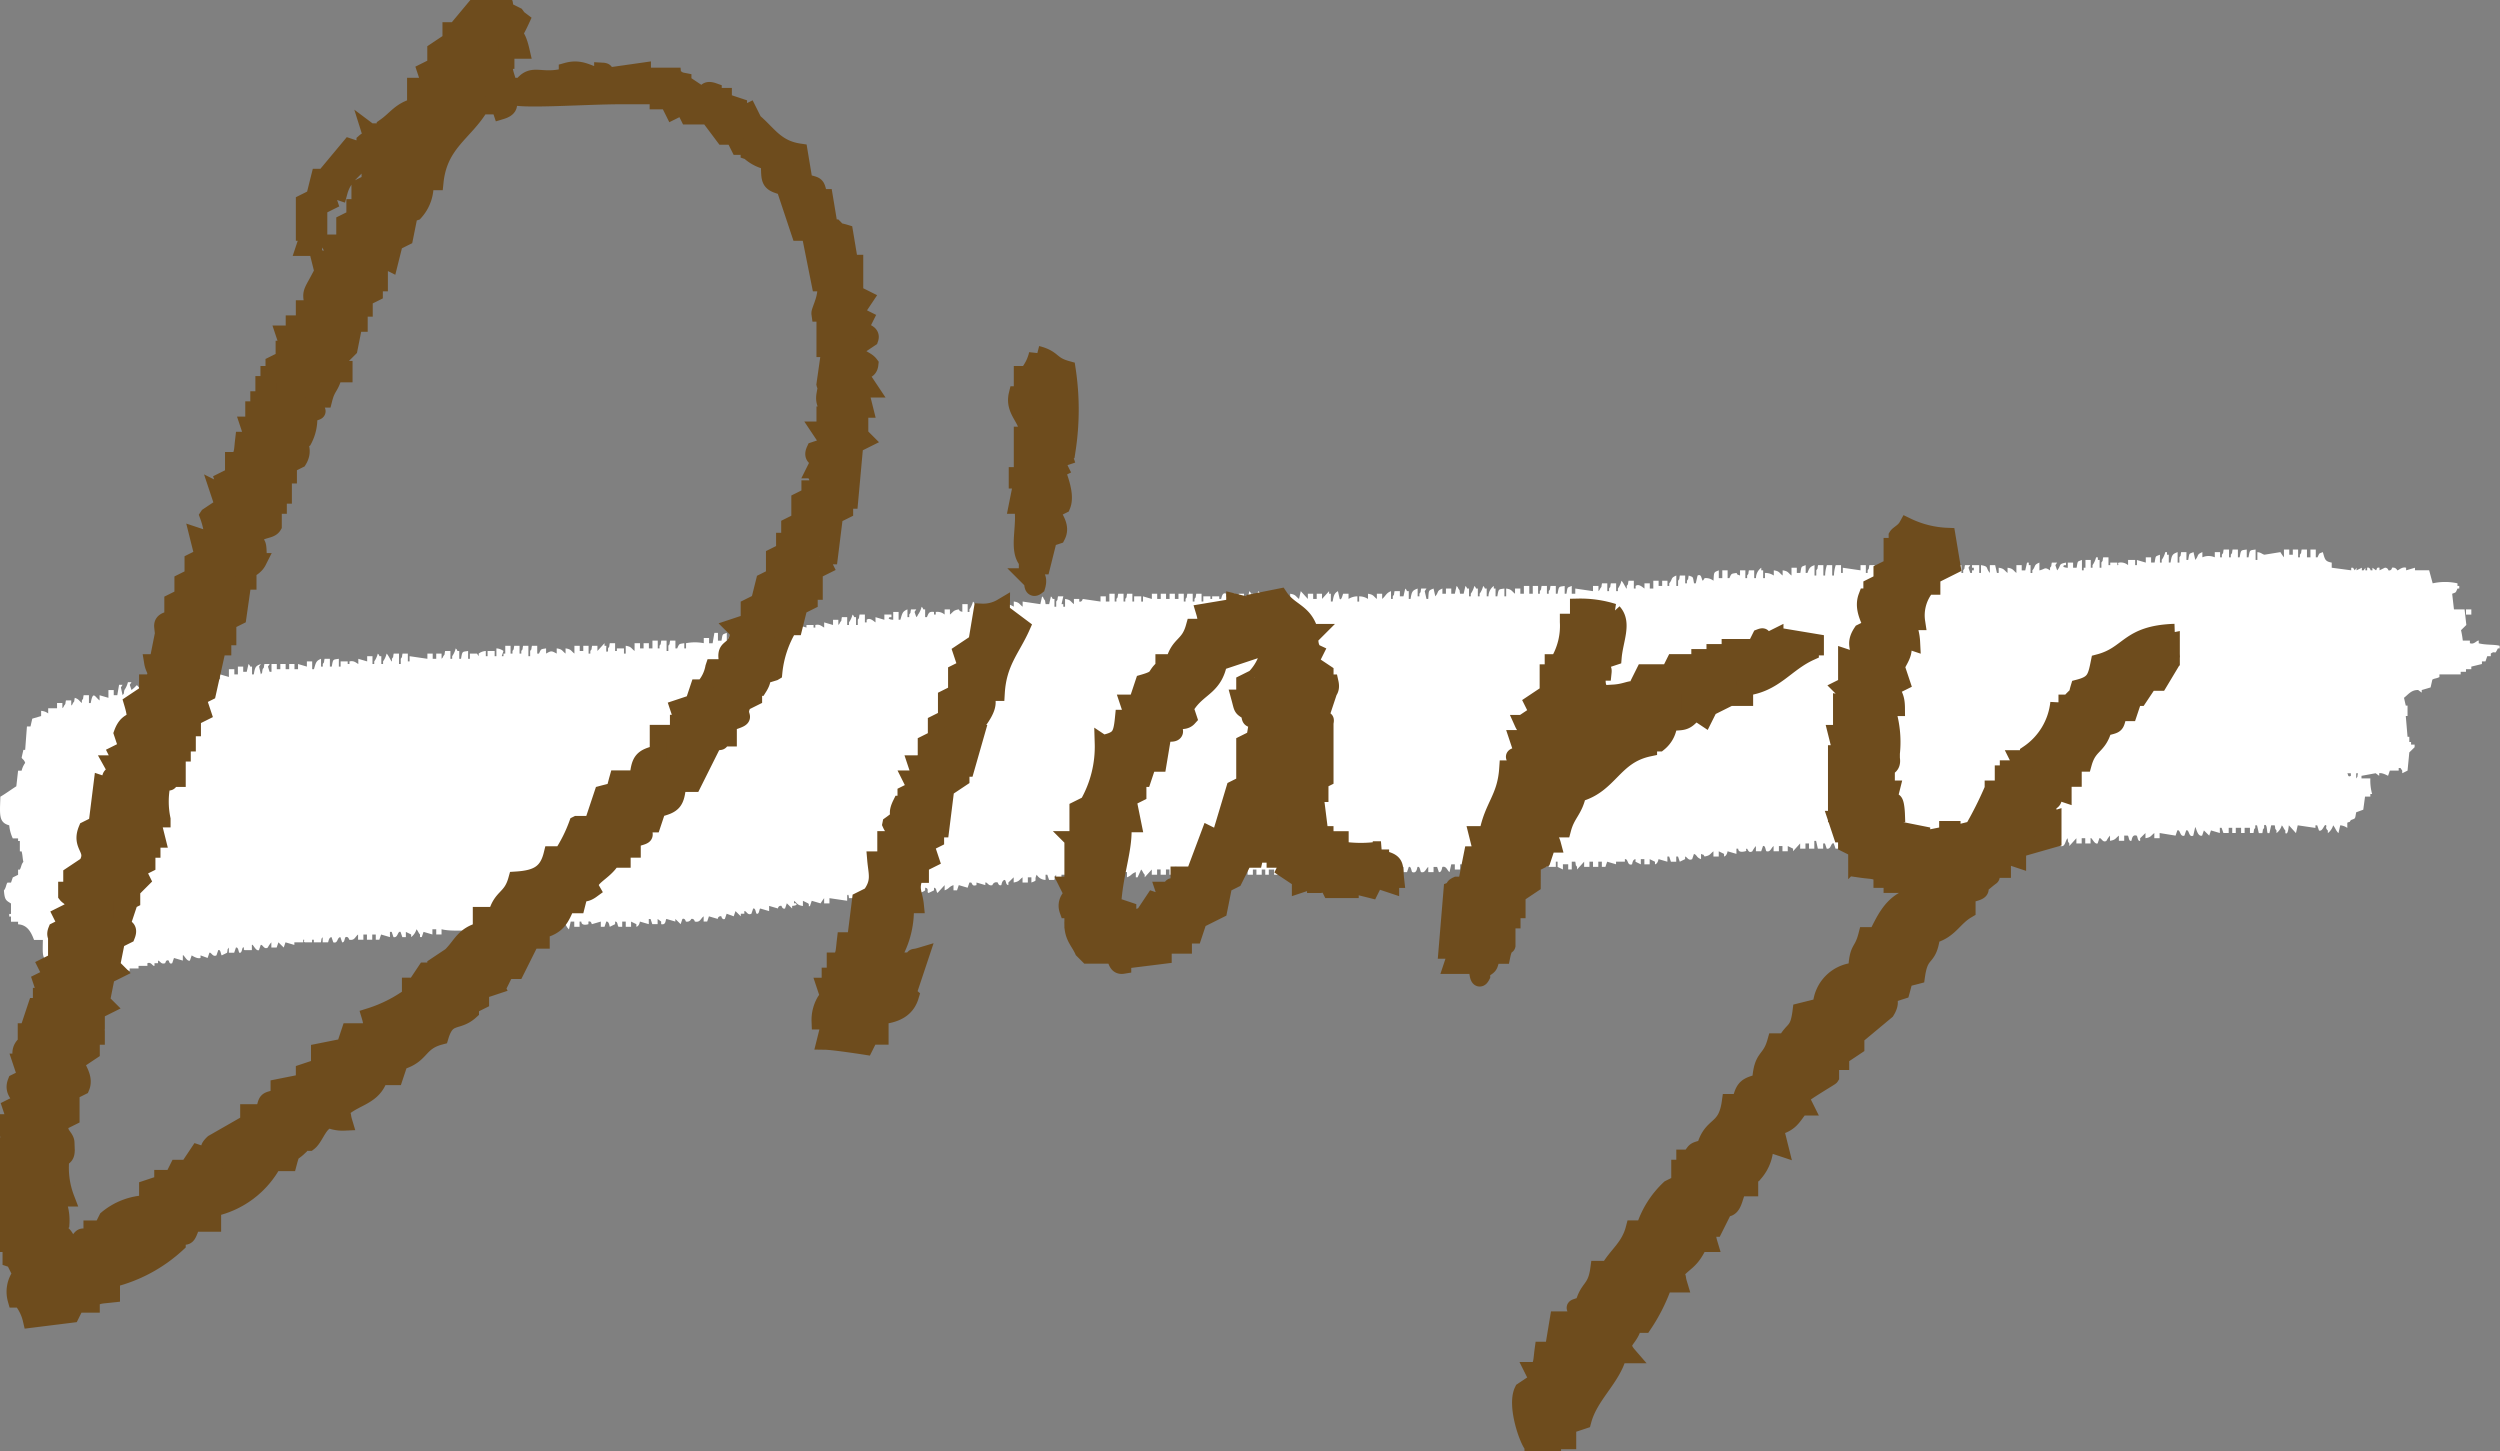 <svg height="88.817" viewBox="0 0 153.014 88.817" width="153.014" xmlns="http://www.w3.org/2000/svg" xmlns:xlink="http://www.w3.org/1999/xlink"><rect x="0" y="0" width="153.014" height="88.817" fill="#808080" stroke="none"/><clipPath id="a"><path d="m0 0h153.014v27.231h-153.014z"/></clipPath><clipPath id="b"><path d="m0 0h133.418v88.817h-133.418z"/></clipPath><g clip-path="url(#a)" transform="translate(0 33.634)"><path d="m151.713 5.732v-.159c-.127-.019-.279.265-.542.159v-.159h-.434a6 6 0 0 0 -.108-.636l.325-.319q-.054-.478-.108-.955h-.65q-.054-.478-.109-.956c.257-.1.2-.045.325-.319h.109v-.159h-.109v-.16a3.519 3.519 0 0 0 -1.518 0c-.073-.265-.144-.531-.217-.8h-.867v-.155l-.542.159v-.159c-.26-.078-.465.174-.542.159a.279.279 0 0 0 -.326-.159.166.166 0 0 1 -.217.159.2.2 0 0 0 -.217-.159l-.325.159v-.159c-.211-.045-.147.114-.217.159l-.217-.159v.159h-.107c-.013 0-.043-.214-.217-.159v.159h-.108v-.159l-.108.159h-.108v-.159l-.325.159v-.159l-.109.159-.108-.159h-.109v.159l-1.193-.159v-.314c-.415-.072-.415-.2-.543-.641-.257.1-.2.044-.325.318h-.108v-.477h-.326v.477h-.213v-.477h-.325c-.065.318.015.137-.108.318v.159h-.109v-.477h-.325v.318h-.217v-.318h-.325v.477a2.379 2.379 0 0 1 -.217-.318l-.976.158c-.155-.034-.186-.131-.434-.158v.477h-.109v-.636c-.367.058-.35 0-.433.477h-.108v-.477c-.367.058-.35 0-.434.477h-.108v-.477h-.325c-.065.318.015.137-.109.318v.159h-.108v-.477h-.33c-.065.318.015.137-.109.318v.159h-.109v-.318h-.325v.318a.94.94 0 0 0 -.759 0v-.318c-.372.154-.2.2-.434.477-.036-.159-.072-.319-.108-.477-.295.121-.246.038-.325.477h-.109v-.477h-.322c-.065.318.015.137-.109.318v.323h-.108v-.641c-.313.115-.359.17-.433.636h-.108v-.477h-.108v-.159h-.108a1.379 1.379 0 0 1 -.217.477v.164h-.109v-.482c-.295.122-.247.039-.325.478h-.216v-.319h-.325v.323l-.542-.159v.314h-.109v-.319h-.433v.319a.687.687 0 0 0 -.55-.155c-.152.023.045.151-.108.159v-.159h-.433v.155h-.108v-.478h-.325c-.065.319.015.138-.109.319v.319h-.108v-.479h-.109v-.159h-.109a1.361 1.361 0 0 1 -.216.478v.159h-.108v-.478h-.325v.478h-.108v.159h-.108v-.637c-.295.122-.247.038-.325.478h-.216v-.314h-.325v.319s-.422-.023-.217-.159h.108v-.16c-.5.094-.269.152-.542.478l-.109-.323.107-.155h-.325c-.065.318.015.138-.108.319v.159c-.341-.238-.291-.079-.651 0v-.478c-.372.154-.2.2-.433.478v.159h-.109v-.482h-.108v-.155h-.108c-.036.159-.073.319-.108.478h-.217v-.323h-.325v.478c-.224-.174-.191-.266-.542-.319v.319c-.224-.174-.191-.266-.542-.319v.319h-.108q-.055-.239-.108-.478h-.325v.478c-.273-.32-.044-.392-.542-.478v.478h-.108v-.478h-.44v.159h.108v.159h-.108v.159h-.108c-.036-.107-.073-.212-.108-.319l.108-.159h-.325c-.065.318.015.137-.109.319v.159h-.108v-.477h-.325c-.065.318.015.137-.108.319v.159h-.108v-.478h-.325v.319s-.422-.023-.217-.159h.108v-.16h-.433v.319s-.422-.023-.217-.159h.109v-.16h-.434v.478h-.108c-.036-.107-.072-.212-.108-.319l.108-.159c-.5.094-.269.152-.542.478-.037-.107-.073-.212-.108-.319l.108-.159c-.367.059-.35 0-.434.478h-.108v-.478h-.325c-.065.318.015.137-.108.319v.159h-.109v-.478h-.325c-.065.318.015.137-.108.319v.159h-.108v-.478h-.325c-.065.318.015.137-.108.319v.159h-.108v-.478h-.325c-.065.318.015.137-.108.319v.159h-.108v-.478h-.325c-.065.318.015.137-.108.319v.159h-.11v-.478h-.325v.319l-1.085-.159v.319h-.108v-.479h-.325a2.151 2.151 0 0 0 -.108.637h-.108v-.637h-.325a2.175 2.175 0 0 0 -.108.637h-.108v-.637h-.325c-.065.318.015.137-.108.319v.319h-.108v-.638c-.28.106-.312.164-.434.478h-.108v-.478c-.295.122-.246.038-.325.478h-.217v-.319h-.325v.478c-.224-.174-.191-.266-.542-.319v.319c-.224-.174-.191-.266-.542-.319v.319a.941.941 0 0 0 -.542-.159v.319h-.109v-.478h-.115v-.16a.793.793 0 0 0 -.325.637h-.108v-.477h-.325c-.065.318.015.137-.108.319v.159h-.108v-.478h-.326v.319c-.216-.1-.093.022-.217-.159-.324.054-.3.014-.434.319h-.109v-.479h-.325v.478h-.215v-.478c-.32.131-.289.092-.325.637a.745.745 0 0 0 -.542-.159l-.108.159c-.1-.068-.062-.452-.325-.319-.036.159-.073.319-.108.477h-.108c-.083-.433-.026-.362-.325-.477-.065.318.015.137-.109.319v.158h-.108v-.477h-.326c-.065.318.015.137-.108.319v.318h-.108v-.637c-.372.154-.2.2-.433.477v.159h-.108v-.317h-.325v.318h-.217v-.318h-.325v.477h-.216v-.319h-.325v.319c-.091-.05-.336-.324-.542-.159v.159h-.109v-.477h-.325c-.065.318.015.137-.108.318v.159c-.03.052-.192-.353-.325-.477a1.365 1.365 0 0 1 -.217.477v.159h-.108v-.478h-.325c-.065.319.015.138-.108.319v.159h-.108v-.478h-.325c-.065.319.015.138-.109.319-.092.18.015.025-.108.159v-.318h-.334v.319l-1.084-.159v.319h-.216v-.479c-.3.122-.247.039-.325.478h-.108v-.478c-.367.059-.35 0-.434.478h-.108v-.478h-.325c-.065.319.015.138-.109.319v.159h-.111v-.478h-.325c-.065.319.015.138-.108.319v.159h-.108v-.478h-.325v.478h-.214v-.478h-.33v.478h-.217v-.319h-.325v.319c-.224-.174-.191-.266-.542-.319v.478h-.108v-.478c-.367.059-.35 0-.434.478h-.108v-.478h-.108v-.159a.793.793 0 0 0 -.325.637h-.108v-.478h-.109c-.092-.179.015-.025-.108-.159a1.362 1.362 0 0 1 -.217.478v.159h-.108v-.478h-.108c-.093-.179.014-.025-.108-.159a1.375 1.375 0 0 1 -.217.478v.159h-.108v-.478h-.112c-.092-.179.015-.025-.108-.159-.036.159-.073.319-.108.478h-.217c-.065-.318.015-.137-.108-.319-.092-.179.015-.025-.108-.159q-.055.239-.108.478h-.217v-.319h-.326v.319h-.217v-.319c-.372.154-.2.2-.433.478q-.055-.239-.108-.478c-.32.131-.289.092-.325.637h-.108q-.054-.239-.108-.478l.108-.159h-.325c-.065.319.015.138-.108.319v.159h-.108v-.478c-.313.116-.36.171-.434.637h-.109v-.478h-.108c-.092-.179.015-.025-.108-.159q-.054.239-.108.478h-.221v-.319h-.325c-.065.318.015.138-.108.319v.159h-.108v-.478c-.306.12-.312.285-.542.478v-.318h-.325v.319c-.224-.174-.191-.266-.542-.319v.319a.957.957 0 0 0 -.542-.159v.319h-.108v-.32a1.015 1.015 0 0 0 -.542.159v-.318h-.325c-.032.016-.095.435-.216.319q-.055-.239-.108-.478c-.221.126-.26.263-.325.637h-.108v-.478h-.108v-.16l-.433.478v-.318h-.325v.319h-.217v-.319h-.325v.319l-.433-.478q-.055.239-.108.478c-.224-.174-.191-.266-.542-.319v.319a.582.582 0 0 1 -.217-.319l-.325.159v.319h-.108q-.055-.239-.108-.478c-.288-.121-.27.216-.325.478h-.108v-.478h-.334v.159c-.191.111-.092.228-.216 0-.1-.181-.072-.193-.217-.319a1.375 1.375 0 0 1 -.217.478v.159h-.108v-.477h-.108c-.092-.18.015-.025-.108-.159q-.054.239-.108.478h-.216v-.319h-.325v.319h-.217v-.319h-.325v.319l-.217-.159v-.16c-.281-.128-.283.3-.325.319h-.108v-.16h-.434v.159h-.108v-.159h-.433v.319h-.108v-.478h-.325c-.065.318.015.137-.108.319v.159h-.108v-.478h-.331c-.065.318.015.137-.108.319v.159h-.108v-.478h-.325v.319h-.219v-.319h-.325v.319h-.216v-.319h-.325v.319h-.217v-.319h-.327v.319l-.542-.159v.319h-.108v-.32h-.434v.319h-.108v-.478h-.325c-.065.318.015.137-.108.319v.159h-.108v-.478h-.327c-.065.318.015.137-.108.319v.159h-.108v-.478h-.324v.478h-.217v-.319h-.325v.319l-1.084-.159c-.018.005-.041.208-.217.159v-.16h-.327v.319c-.224-.174-.191-.266-.542-.319v.475h-.108v-.156h-.108c.036-.159.073-.319.108-.478h-.325c-.065.318.015.137-.108.319v.315h-.108v-.475h-.108c-.092-.18.015-.025-.108-.159q-.055.239-.108.478h-.215c-.065-.319.015-.138-.108-.319-.092-.18.015-.025-.108-.159-.036.159-.073.319-.108.478l-1.084-.159v.315c-.224-.174-.191-.266-.542-.319v.319a.941.941 0 0 0 -.542-.159v.319h-.108v-.316h-.434v.319h-.116v-.319c-.367.058-.349 0-.433.477h-.108v-.477h-.325c-.065.318.015.137-.108.319v.158h-.108v-.477h-.108c-.092-.18.015-.025-.108-.159a1.394 1.394 0 0 1 -.217.478v.158h-.108v-.477h-.327v.477c-.216-.1-.093.023-.217-.158-.35.061-.317.144-.542.318v-.318h-.325v.317a.677.677 0 0 0 -.542-.159v.159h-.108v-.159c-.313-.04-.323.07-.434.319h-.108v-.477h-.108c-.092-.18.015-.026-.108-.159a1.365 1.365 0 0 1 -.217.477c-.092.18.015.025-.108.159l-.108-.319.108-.158h-.325c-.065.318.015.137-.108.318v.159h-.108v-.477c-.312.125-.32.254-.434.636h-.108v-.478h-.33v.479s-.422-.023-.217-.159h.109v-.161h-.434v.32l-.542-.159v.319c-.092-.051-.336-.324-.542-.159v.159h-.108v-.48h-.326c-.065.319.015.138-.108.319v.319h-.108v-.478h-.108c-.093-.179.015-.025-.108-.159a1.375 1.375 0 0 1 -.217.478v.159h-.108v-.478h-.325c-.065.319.015.138-.109.319-.092.18.015.025-.108.159v-.318h-.325v.319l-.542-.159v.319c-.153-.082-.268-.226-.542-.159v.159h-.108v-.161h-.434v.159l-.542-.159v.319h-.218v-.479h-.217c-.065.318.015.137-.109.319-.065.318.015.137-.108.319q-.054-.239-.108-.478l.108-.159c-.312.126-.32.254-.433.637h-.108v-.478h-.325c-.065.318.015.137-.108.319-.092.179.015.025-.108.159v-.319h-.325v.478h-.216v-.319h-.325v.478c-.224-.174-.191-.266-.542-.319v.319a.941.941 0 0 0 -.542-.159v.318c-.232-.27-.06-.329-.434-.477-.065.318.015.137-.108.319v.158h-.108v-.473c-.295.122-.246.038-.325.477h-.217v-.477h-.217c-.036.212-.073.424-.108.636h-.217v-.322h-.325v.318a2.881 2.881 0 0 0 -1.085 0v.319h-.108v-.319c-.324.055-.3.015-.434.319h-.108v-.478h-.325c-.065.319.015.138-.108.319v.318h-.108v-.637h-.325c-.065.319.015.138-.108.319v.159h-.108v-.478h-.325v.478h-.217v-.319h-.325v.319h-.217v-.319h-.334v.478c-.224-.173-.191-.266-.542-.319v.478h-.108v-.318h-.434v.159h-.108v-.478h-.325c-.065.319.015.138-.108.319v.159c-.17.223-.089-.294-.108-.319h-.107v-.159l-.434.478v-.319h-.325c-.065.319.015.138-.108.319v.159h-.108v-.478h-.325v.319h-.217v-.319h-.325v.478c-.224-.174-.191-.266-.542-.319v.319c-.224-.174-.191-.266-.542-.319v.319c-.321-.173-.328-.183-.65 0v-.318c-.324.055-.3.015-.434.319h-.108v-.479h-.325c-.065.319.015.138-.108.319v.319h-.108v-.638h-.325c-.065.319.015.138-.108.319v.159h-.108v-.478h-.325c-.065.319.015.138-.108.319v.159h-.117v-.478h-.325v.478h-.108v.159h-.108c.036-.107.073-.212.108-.319a.816.816 0 0 0 -.434-.159v.478h-.108v-.318h-.433v.319h-.108v-.319a.786.786 0 0 0 -.434.159v.159l-.108-.159h-.433v.319h-.108v-.478c-.367.059-.35 0-.434.478h-.108v-.478h-.109c-.092-.18.015-.025-.108-.159a1.374 1.374 0 0 1 -.216.478v.159h-.108v-.478h-.325c-.065.318.015.137-.108.319-.092.18.015.025-.108.159v-.319h-.327v.319h-.216v-.319h-.325v.319l-1.089-.159v.319h-.108v-.479h-.325c-.065.318.015.137-.108.319v.319h-.108v-.638h-.325c-.065.318.015.137-.108.319v.159c-.03.052-.192-.354-.325-.478a1.362 1.362 0 0 1 -.217.478v.159h-.108v-.477h-.108c-.092-.18.015-.025-.108-.159a1.361 1.361 0 0 1 -.216.478v.159h-.108v-.478h-.325v.319l-.542-.159v.319c-.155-.084-.266-.222-.542-.159v.159h-.108v-.161h-.434v.319h-.108v-.478c-.367.058-.349 0-.433.478h-.116v-.478h-.325c-.065.318.015.137-.108.319v.159h-.108v-.478c-.312.125-.32.254-.433.636h-.108v-.477h-.325v.319l-.542-.159v.318h-.217v-.318h-.324v.318h-.217v-.318h-.325v.318h-.216v-.318h-.325v.477h-.117l-.1-.318.108-.159h-.325c-.065.318.015.137-.108.318-.065.319.015.138-.108.319l-.108-.477.108-.159c-.313.115-.359.17-.433.636h-.108v-.478h-.108c-.092-.18.015-.025-.108-.159-.036.159-.073.318-.108.477h-.217v-.318h-.325v.477h-.217v-.319h-.333v.476l-.542-.159v.319c-.224-.174-.191-.266-.542-.319v.319h-.108c-.036-.107-.072-.212-.108-.319-.378-.149-.22.318-.325.478h-.108v-.319a1.056 1.056 0 0 0 -.434.159v.159c-.255.012-.1-.31-.217-.478h-.108a1.362 1.362 0 0 1 -.217.478c-.092.18.015.025-.108.159v-.315h-.325v.319h-.217v-.319h-.325v.319c-.216-.1-.093.022-.217-.159-.35.062-.317.144-.542.319v-.32h-.328v.479h-.109v-.319h-.43v.319c-.5-.371-.139-.4-.651 0-.036-.107-.072-.213-.108-.319l.108-.159h-.22a1.374 1.374 0 0 1 -.216.478c-.065.318.015.137-.108.319q-.055-.24-.105-.479l.1-.159h-.212c-.036.212-.073.424-.108.637h-.218v-.318h-.325v.477l-.542-.158v.318c-.292-.224-.4-.626-.542.159h-.109v-.478h-.325c-.065.318.015.137-.108.318v.159c-.194-.152-.169-.229-.434-.319-.065.319.015.138-.108.319-.092.18.015.025-.108.159v-.319h-.326c-.065.319.015.138-.108.319-.093.18.015.025-.108.159v-.318h-.327v.319h-.542v.319a.8.8 0 0 0 -.433-.159v.319l-.542.159c-.036.159-.072.318-.108.477h-.218q-.055.717-.108 1.434h-.109c-.037.159-.073.318-.108.477.04.095.149.109.217.319a1.319 1.319 0 0 0 -.217.478h-.217q-.054.478-.108.955c-.341.213-.631.437-.976.637-.036 1.109-.111 1.577.542 1.752a2.416 2.416 0 0 0 .217.8h.325v.159h.108v.637h.108c.068.254.054.433.108.637-.139.169-.112.283-.217.477h-.107v.319l-.325.159c-.036.107-.072.212-.108.319h-.217c-.085.1-.081.32-.217.478.046.605.133.605.433.8v.637h-.109v.159h.109v.319h.434v.158c.543.033.785.436.976.956h.542c-.029 1.162-.024 1.127.542 1.433v1.433a.246.246 0 0 0 -.108.319h.108v.159h.108v-.159h.217v-.159h.325v-.159h.433c.037-.106.073-.212.108-.319h.542v-.158h.542c.043-.018.023-.215.217-.159v.159l.325-.159v-.159a1.409 1.409 0 0 0 .976 0v-.167h.54v-.159l.433.159v-.159h.547v-.159h.542v-.162c.246-.1.31.2.434.159v-.159h.217v-.16c.151.037.177.247.433.159.029-.01.031-.235.217-.159.032.013.029.255.217.159.036-.107.073-.212.108-.319l.542.159v-.319c.052-.085.242.4.434.319.036-.106.073-.212.108-.319 0 0 .342.237.542.159v-.159l.433.159c.037-.106.073-.212.108-.319.111-.056.2.286.434.159.036-.106.072-.212.108-.318.157-.074.155.293.217.318l.325-.159c.065-.318-.015-.137.108-.318v.318h.325c.036-.106.072-.212.108-.318.161-.045.155.3.217.318.163.039.15-.3.216-.318.151-.041-.041.113.108.159h.434v-.319c.067-.094.23.4.434.319l.108-.319c.12-.051.2.31.434.159a1.446 1.446 0 0 1 .217-.319v.319h.325c.036-.107.072-.213.108-.319l.325.319c.037-.107.073-.213.108-.319l.542.159v-.159h.542v-.159c.152-.026-.042.117.108.159h.434v-.159h.108v.159h.433c.065-.318-.015-.138.108-.319v.319h.325c.037-.02.034-.3.217-.319.036.107.072.212.108.319.3.09.216-.294.433-.319.037.107.073.212.108.319.169.025.142-.291.217-.319.167-.062.214.158.217.159.336.064.35-.174.542-.319v.319h.325v-.319h.217v.319h.325v-.319h.216v.319h.217c.037-.107.073-.212.108-.319l.542.159v-.319h.108c.036.107.072.212.108.319.286.065.246-.391.433-.319.037.107.073.212.108.319h.217v-.319l.325.159v.159a.892.892 0 0 0 .325-.478c.111.123.107.2.217.319v.159h.108c.036-.107.073-.212.108-.319l.542.159v-.319h.235v.319h.325v-.319c.666.16 1.43.01 2.06.159v-.311h.215v.319h.325v-.319h.217c.076.047.048.369.216.319.04-.012.021-.415.325-.319.064.02.056.379.217.319v-.159l.325-.319v.319h.325v-.32h.108c.037.107.073.213.108.319h.325v-.319s.3.4.434.319c.036-.159.072-.319.108-.477h.108c.082.433.026.362.325.477.065-.318-.015-.137.108-.319v-.158c.17-.223.089.294.108.318h.108v.159a.9.9 0 0 0 .325-.477c.11.123.106.195.216.318v.159a.894.894 0 0 0 .325-.477c.11.123.107.195.217.318v.159a.9.9 0 0 0 .325-.477c.141.166.161.325.325.477.037-.159.073-.319.108-.477h.217v.318h.325v-.318h.108c-.005.237.284.21.434.158v-.158c.185-.053.184.148.216.158l.542-.158v.318h.227c.036-.106.072-.212.108-.318.18-.032.194.311.216.318l.325-.159v-.158c.176-.017.13.266.217.318h.217v-.318h.217v.318h.325v-.318l.325.158v.159c.178-.033.215-.318.217-.318l.542.158v-.318h.108c.037.106.073.212.108.318h.325v-.318l.217.159v.158c.319.074.252-.286.325-.318l.542.159v-.159l.325.318c.036-.106.072-.212.108-.318.174-.067.2.156.216.159a.274.274 0 0 0 .325-.159c.179-.044.217.159.217.159.336.07.349-.18.542-.319v.319h.216c.037-.107.073-.213.108-.319l.542.159a.167.167 0 0 1 .217-.159s.047.239.216.159c.037-.107.073-.213.108-.319l.434.159c.036-.107.073-.212.108-.319l.325.319v-.159h.216v-.159c.136-.03.185.286.434.159.036-.107.073-.212.108-.319.163-.042.15.3.217.319.166.047.146-.292.217-.319l.542.159v-.319l.542.159a.168.168 0 0 1 .216-.159c.005 0 .049.221.217.159.037-.107.073-.212.108-.319l.325.319v-.159s.422-.023.217-.159h-.1v-.153c.224.174.191.266.542.319v-.319l.325.159c.1.1-.037.228.108.159.036-.107.073-.212.108-.319l.542.159a3.532 3.532 0 0 1 .217-.319v.319h.325v-.319l1.084.159v-.319c.1-.17.108.159.108.159h.434v-.159c.131-.037.187.287.433.159.037-.106.073-.212.109-.318.156-.074.158.3.217.318.24.081.284-.215.434-.318v.318a.722.722 0 0 0 .433-.159v-.159l.108.158c.352 0 .327-.156.542-.318v.318h.331v-.318s.3.4.434.318c.036-.158.073-.318.108-.477h.108v.319h.433c.065-.319-.015-.138.108-.319v.319a.766.766 0 0 0 .434-.159v-.161c.284.034.059.307.217.319l.325-.159v-.16c.179.022.117.238.216.319l.434-.478v.319c.3-.111.245-.216.542-.319v.319h.216c.037-.107.073-.213.108-.319l.542.159c.036-.107.072-.212.108-.319h.108c.089.094.054.244.325.159v-.159l.542.159v-.159c.135-.029.182.239.434.159a.246.246 0 0 1 .325-.159c.014 0 .042.226.217.159.021-.009.031-.3.217-.319.1.083.037.293.217.319v-.159l.325-.319v.319c.35-.062.317-.144.542-.319v.319h.325v-.319h.217v.319c.446-.163.129-.086.325-.478a.644.644 0 0 0 .542.319v-.319h.106c.036.107.072.212.109.319h.325c.065-.318-.015-.137.108-.319v.319h.325v-.319h.217v.319h.325v-.319h.216v.319c.3-.11.246-.215.542-.319v.319h.217c.036-.107.072-.212.108-.319l.542.159v-.319h.108c.036.107.073.212.109.319h.325v-.319h.108c.036.107.072.212.109.319h.325c.065-.318-.015-.137.108-.319v.319h.434v-.319h.217v.319c.295-.11.245-.215.542-.319v.319h.109l.217-.478c.11.123.106.2.217.319v.159l.433-.478v.319h.325v-.319h.217v.319h.325v-.319h.216v.319h.325v-.478h.108c.036.159.073.319.108.478h.325v-.319h.217v.319h.325v-.478h.114v.319l.542-.159c.036.107.072.213.108.319h.216v-.319h.217v.319h.325v-.319h.217v.319h.325v-.319h.217v.319h.333v-.319h.217v.319h.325v-.319h.216v.319h.325v-.319h.217v.319h.325v-.319h.216v.319h.217v-.319h.325v.319h.217v-.319h.217v.319h.325c.065-.318-.015-.137.108-.319v-.159h.108v.478h.325v-.319h.217v.319h.325v-.319h.217v.319h.325v-.319h.217v.319h.325v-.319h.216v.319h.217v-.319c.3.111.246.216.542.319.065-.318-.015-.137.108-.319v-.159h.108c.21.334-.117.294.325.478v-.319h.325v.319h.217v-.319h.217v.319h.325v-.478h.108q.055.239.108.478h.325v-.319h.217v.319h.333v-.319h.217v.319c.3-.122.247-.038.325-.478l.434.478.108-.478h.216v.319h.217c.036-.106.073-.212.108-.319.162-.058.153.3.217.319.3.1.28-.3.325-.319.162-.053.152.3.216.319.243.07.283-.209.434-.319v.319h.325v-.319h.217l.108.319c.183.033.194-.312.217-.319.245-.066.282.208.434.319.036-.159.073-.319.108-.477h.217v.318h.325v-.318h.217v.318h.325v-.318s.422.022.217.158h-.108v.159c.323-.054.3-.014.433-.318 0 0 .422.022.217.158h-.109v.159h.325v-.318h.215v.318h.325c.065-.318-.015-.137.108-.318.092-.18-.015-.025.108-.159.037.106.073.212.108.318l-.108.159h.325c.065-.318-.015-.137.109-.318v-.159h.108v.477h.325c.065-.318-.015-.137.108-.318v-.159h.108v.477h.325c.065-.318-.015-.137.108-.318v-.159h.108v.477h.335v-.318l.542.158v-.318h.217v.318h.325c.065-.318-.015-.137.108-.318v.318h.433v-.318h.108v.318l.325.159v-.318h.325v.318h.217v-.477h.216c.065.318-.015.137.108.318v.159l.434-.477v.318h.325v-.318h.217v.318h.325v-.318h.217v.318h.217c.036-.106.072-.212.109-.318l.542.159v-.159h.542v-.156c.219-.031.128.419.433.319.025-.009.023-.3.217-.319v.159l.325.159v-.318h.217v.319h.325v-.319l.325.159v.159c.178-.034.215-.319.217-.319l.542.159v-.319h.108l.108.319h.325v-.319h.109c.036.106.073.212.108.319l.326-.159v-.159c.136.027.195.284.433.159.037-.107.073-.212.108-.319.2.065.142.22.434.319v-.319c.216.1.093-.023.217.159.35-.062.317-.144.542-.319v.319h.325v-.319l.325.159v.159c.177-.033.215-.318.216-.319l.542.159v-.319h.108c0 .241.282.2.434.159s-.045-.145.108-.159c.051.054.1.3.325.159a1.449 1.449 0 0 1 .217-.319v.319h.325c.036-.107.072-.212.108-.319.16-.06.155.3.216.319.244.068.282-.208.434-.319v.319h.325v-.319h.217v.319h.325v-.319l.325.159v.159l.434-.478v.319h.325v-.319h.217v.319h.325v-.478h.108c.036.159.073.319.108.478h.325v-.319h.108c.037.107.073.213.108.319.287.065.246-.391.434-.319.036.107.073.213.108.319h.217c.065-.318-.015-.137.108-.319v-.159h.108c.21.334-.117.294.325.478v-.478h.217v.478c.22-.093.095.038.217-.159h.108c-.037-.106-.073-.212-.108-.319h.325v.478c.295-.122.246-.038.325-.478.061.025.323-.1.217.159h-.108c.086.187-.01.017.108.159.123.179 0 .068.217.159.036-.159.073-.319.109-.478 0 0 .422.023.217.159h-.108v.159a.77.77 0 0 0 .433-.159v-.159c.157.045.263.237.542.159v-.159h.108v.159a.568.568 0 0 0 .542-.159q.055.239.108.478h.108q.055-.239.109-.478c.372.154.2.2.434.478q.054-.239.108-.478c.372.154.2.2.433.478q.055-.239.109-.478h.217c.065.319-.015.138.109.319v.159h.108q.054-.239.108-.478h.217c.065.319-.015.138.108.319.23.465.111-.492.325-.319v.159a.873.873 0 0 0 .434.159v-.319h.217v.319h.325v-.319h.217v.319h.217v-.319h.325v.319l.433-.159c.064.022.056.382.217.319 0 0 .232-.565.325-.478v.319c.072.054.144.107.217.159q.054-.239.109-.478h.216v.319h.325v-.319h.217v.319h.325v-.319h.109c.036.107.072.213.108.319h.325v-.319h.108c.036.107.073.213.108.319h.325v-.319h.109c-.008.229.29.222.433.159v-.159h.217v.319h.217c.036-.106.073-.212.108-.319.164-.048.15.3.217.319.3.1.287-.307.325-.319.162-.046.155.3.217.319.3.075.272-.292.434-.478.065.319-.015.138.108.319v.159l.433-.478v.319h.325v-.319h.217v.319h.325v-.319c.067-.093.23.4.433.319.037-.106.073-.212.108-.319.12-.05.2.311.434.159a1.445 1.445 0 0 1 .217-.318v.318c.35-.061.317-.144.542-.318v.318h.326v-.318h.217c.076.047.048.368.217.318.039-.011.021-.415.325-.318.064.019.056.378.217.318v-.159l.325-.318v.318c.35-.061.317-.144.542-.318v.318h.325v-.318l.976.159c.037-.107.073-.213.108-.319.195-.083.141.423.434.319.036-.107.072-.213.108-.319.2-.082.14.465.433.319q.055-.239.108-.478c.045-.212.108.579.434.478.036-.107.073-.213.109-.319l.325.319.108-.319.542.159v-.319h.109c.036.106.072.212.109.319h.325v-.319h.216v.319h.217v-.319h.325v.319h.217v-.319h.325v.319h.217c.065-.319-.015-.138.108-.319v-.152h.109c.036.159.073.319.108.478h.217c.065-.319-.015-.138.109-.319v-.159c.2-.144.155.387.216.478h.108q.055-.239.108-.478h.217c.065.318-.015.137.108.319v.159a.9.9 0 0 0 .325-.478c.11.123.106.2.217.319v.159c.167.122.188-.318.216-.478l.434.478c.036-.159.073-.319.108-.478l1.084.159v-.159h.108c.036.107.073.212.109.319.244.09.312-.429.433-.319.07.062-.09.139.109.319v.159a.892.892 0 0 0 .325-.478c.141.167.161.325.325.478q.054-.239.108-.478a.865.865 0 0 1 .433.159v-.319c.217-.1.094.023.217-.159.3-.122.247-.038.326-.478l.434-.159.108-.8h.325v-.159h.109a3.117 3.117 0 0 1 -.109-.955h-.542v-.159l.867-.159.217.159v-.159c.181-.048.542.159.542.159.037-.107.073-.213.109-.319h.542v-.159h.109l.108.159v.159l.325-.159q.055-.557.108-1.114l.325-.319v-.159h-.217v-.159h-.108v-.319h-.108q-.054-.636-.108-1.274h.108v-.634h-.108q-.054-.239-.109-.478c.259-.2.451-.491.868-.477l.217.159v-.158l.542-.159c.036-.159.073-.319.108-.478.151-.09.243-.057.434-.159v-.161h1.3v-.159h.325v-.16h.326v-.158l.65-.159v-.16h.217c.037-.107.073-.213.108-.319h.217v-.159c.323-.234.2.161.434-.319h.108v-.159c-.347-.095-.861-.034-1.3-.159m-7.807 8.122c-.2.1-.154-.094-.217-.159h.217zm.326.159v-.319h.108c-.065.318.015.137-.108.319m7.048-10.351h-.326v.319h.326z" fill="#fff" fill-rule="evenodd"/></g><g clip-path="url(#b)"><path d="m50.171 34.041h.619l.309-2.476.619-.309v-.619h.309l.309-3.4.619-.309-.309-.309v-1.552h.309l-.309-1.238h.619l-.619-.928c.173-.288.567-.106.619-.619-.254-.339-.794-.34-.928-.928l.928-.619c.152-.442-.548-.442-.619-.619l.309-.619-.619-.309.619-.928-.619-.309v-1.859h-.309l-.309-1.857c-.618-.186-.267.043-.619-.309h-.309l-.309-1.857h-.309c-.236-.842-.073-.7-.928-.928l-.309-1.857c-1.439-.209-1.893-1.106-2.785-1.857l-.309-.619-.619.309v-.617l-.928-.309v-.311h-.619v-.31c-.57-.2-.451.206-.619.309l-.928-.619v.31h-.309v-.619c-.6-.117-.619-.309-.619-.309h-1.86v-.309l-2.166.309c-.432-.068.128-.285-.309-.309v.309c-.721.036-1.166-.588-2.166-.309v.309c-1.63.46-2.094-.322-2.785.619h-1.858v-.31h-.309c.3-.553.446-.48.619-1.238h.619v-.618h.928c-.418-1.809-.775-.169 0-1.857-.348-.264-.048.041-.309-.309l-.62-.31-.309.309-.31-.928h-.928l-1.548 1.857h-.309v.619l-.928.619v.928l-.619.309.309.928h-.928v1.24c-.954.269-1.157.745-1.857 1.238v.309h-.928a2.329 2.329 0 0 0 .928 1.238 2.52 2.52 0 0 1 -.619 1.238h-.309v.619l-.619.309v1.238h-.31v.619l-.619.309v.309h.309l-.309.928h-.928a3.021 3.021 0 0 1 .309 1.238l-.928-.309.309 1.238h-.309c-.509.968-.6.864-.309 1.857h-.619v.928h-.619v.928h-.309v-.309h-.309l.309.928h-.309v.619l-.619.309v.619h-.309v.619h-.311v.928h-.31v.619h-.309v.934h-.311l.309.928h-.619c-.081.7-.037.807-.309 1.238h-.309v.928l-.619.309.309.928-.619-.309.309.928-.928.619a5.067 5.067 0 0 1 .309 1.547l-.928-.309.309 1.238-.619.309v.928l-.619.309v.928l-.619.309v.928c-.111.244-.674.12-.619.619h.309l.309.619h-.616l-.309 1.546h-.31c.092.562.393.486 0 1.238h-.309v.622l-.928.619c.48 1.617-.187.676-.619 1.857l.309.928-.619.309.309.619h-.618c.579 1.038-.393.339 0 1.238h.309v.309l-.928-.309-.309 2.476-.619.309c-.45 1.086.575 1.194 0 2.166l-.928.619v.928h-.311v.309c.125.162.575.266.309.928l-.619.309.309.619-.619.309c-.2.5.3.583.309.619v.309h-.308v.93l-.619.309.309.619-.619.309.309.928h-.308v.619h-.313l-.309.928c.3.317.253-.032.309.619h-.615v.309h.309c-.211.471-.738.511-.619 1.238h.309v.309h-.309l.309.928-.619.309c-.263.676.415.909.309 1.238l-.619.309.309.928h-.617c.086.954.328.6 0 1.547h-.31a.806.806 0 0 0 .309.928l-.309 3.098h.619v.619h-.619l.309 1.238h.31v.928l.928.309v.309l.309.309h-.618a1.743 1.743 0 0 0 -.309 1.547h.309a2.957 2.957 0 0 1 .619 1.238l2.476-.309.309-.619h.928v-.309c.433-.266.533-.231 1.238-.309v-.923a9.124 9.124 0 0 0 4.023-2.166v-.624c.689.42.61.045.928-.619h1.238v-.928a5.509 5.509 0 0 0 3.714-2.785h.928c.206-.774.162-.5.619-.928v-.31h.619c.329-.25.538-.935.928-1.238v-.309a2.214 2.214 0 0 0 1.238.309c-.186-.618.043-.267-.309-.619.79-.935 2.084-.836 2.476-2.166h.928l.309-.928c1.377-.384 1.1-1.186 2.476-1.547.419-1.4 1.016-.778 1.857-1.547v-.309l.619-.309v-.619l.928-.309-.309-.619.619.309.309-.619h.617l.928-1.857h.619v-.619c1-.254 1.188-.707 1.547-1.547h.619c.321-1.273.162-.367.928-.928-.424-.735.7-.953 1.238-1.857h.621v-.619h.619v-.619c1.264-.337.377-.134.928-.928h.309l.309-.928c.985-.245 1.137-.406 1.238-1.547h.928l1.238-2.476c.618-.186.267.043.619-.309h.312v-.928c1.478-.46.352-.242.928-1.238l.619-.309v-.619h.309c.539-.857-.29-.551.928-.928a6.6 6.6 0 0 1 .928-2.785h.309l.309-1.238.619-.309v-.619h.309v-1.243l.619-.309-.309-.619m-.616-4.642v.928l-.619.309v1.238l-.619.309v.928h-.314v.619l-.619.309v1.238l-.619.309-.309 1.238-.619.309v.928l-.928.309.309.309c-.222 1.473-1.068.58-.619 2.166h-.928a2.482 2.482 0 0 1 -.619 1.238h-.309l-.309.928-.928.309.309.928h-.309v.619h-1.235v1.238c-.985.245-1.137.406-1.238 1.547h-1.238c-.236.842-.074.7-.928.928l-.619 1.857h-.928a9.117 9.117 0 0 1 -.928 1.857h-.619c-.273 1.11-.881 1.465-2.166 1.547-.331 1.194-.927.972-1.238 2.166h-.928v.928c-1.1.306-1.185.883-1.857 1.547l-.928.619v.309h-.619l-.619.928h-.315v.619a8.558 8.558 0 0 1 -2.472 1.242c.186.618-.043.267.309.619v.309h-1.546l-.309.928-1.547.309v.935l-.928.309v.619l-1.547.309v.619c-.842.236-.7.074-.928.928h-.932v.616l-2.165 1.24c-.508.481-.075.418 0 .928l-.928-.309-.619.928h-.619l-.309.619h-.62v.309l-.928.309v.928a3.988 3.988 0 0 0 -2.476.928l-.309.619h-.619v.309c-.676.418-.442-.138-.928.619h-.929v-.307h.309c-.192-.393-.511-.446-.619-.619l.309-.309a3.026 3.026 0 0 0 -.309-1.547h.619a5.211 5.211 0 0 1 -.309-2.476s.4.023.309-.619h-.309v-.31h.309c-.014-.4-.563-.542-.309-1.238l.619-.309v-1.548l.619-.309c.271-.661-.4-1.311-.309-1.547l.928-.619v-.928h.309v-.309c-.006-.039-.484-.116-.309-.619h.309v-.619l.619-.309-.309-.309.309-1.547.619-.309-.309-.309.309-1.547.619-.309c.218-.554-.241-.48-.309-.619l.309-.928h-.309v-.309l.619-.309v-.619l.619-.619-.309-.619.619-.309v-.928h.309v-.309h-.31v-.309h.619l-.309-1.238h.618a5.32 5.32 0 0 1 0-2.166c.618-.186.267.043.619-.309h.309v-1.555h.309v-.619h.309v-.928h.314v-.619l.619-.309-.309-.928.619-.309.619-2.785h.309v-.619h.309v-.928l.619-.309.309-2.166h.306v-.622c.093-.153.431-.245.619-.619h-.619v-.619h.619c-.032-.691-.134-.3-.309-.619.23-.807 1.011-.535 1.238-.928v-1.238h.309v-.619h.309v-1.238h.309v-.619l.619-.309c.395-.664-.063-1.108 0-1.238h.309a2.783 2.783 0 0 0 .309-1.547c.914-.348.344.05.309-.928h.619c.214-.843.419-.7.619-1.547h.619v-.309h-.309v-.928h.309l.309-.309.309-1.547h.309v-.928h.309v-.619l.619-.309v-.623h.309v-1.547l.619.309.309-1.238.619-.309.311-1.545h.309a2.444 2.444 0 0 0 .619-1.857h.619c.244-2.388 1.84-3.017 2.785-4.642h.619s.449-1.3.309-.619l.309.928c.806-.242.28-.591.619-.928.41.312 4.608-.009 6.808 0h2.166v.309h.619l.309.619.619-.309.309.619h1.238l.928 1.238h.619l.309.619h.619v.309a2.472 2.472 0 0 0 1.238.619c.03 1.182-.062 1.292.928 1.547l.928 2.785h.619l.619 3.095h.309c.227.735-.335 1.669-.309 1.857h.309v2.166h.309l-.309 2.166c.014.067.393.111.309.619h-.309c-.125.707.367.868.309 1.238h-.309v.922h-.309l.619.928-.928.309c-.244.531.26.509.309.619l-.309.619h.309v.309l-.619.309m-18.869-29.393v.619h.309c-.184-.619.043-.267-.309-.619m0 4.642h.309c-.186-.618.043-.267-.309-.619zm-11.451 10.522c.119-.6.309-.619.309-.619v-1.857l.619-.309-.309-.928.928.309c.3-1.113 1.037-1.3 1.547-2.166h.619c-.186-.618.043-.267-.309-.619-.028-.031.022-.6-.309-.309v.619l-.928-.309-1.547 1.857h-.309l-.309 1.238-.619.309v1.857h.309l-.309.928zm46.111 13.307-.309-.928h.309a16.35 16.35 0 0 0 0-4.951c-1.06-.289-.8-.659-1.857-.928a2.89 2.89 0 0 1 -.619 1.238h-.309v1.238h-.31c-.262 1.081.771 1.528.619 2.476h-.309v2.474h-.31v.31h.309l-.309 1.547h.309c.273 1.155-.343 2.685.309 3.4v.309h.928l.309-1.238h-.309v-.309l.928-.309c.342-.66-.307-1.231-.309-1.547l.619-.309c.3-.735-.3-1.941-.309-2.166l.619-.309m67.773 10.212c-2.9.094-2.765 1.363-4.642 1.857-.193.965-.285 1.3-1.238 1.547-.186.618.043.267-.309.619v.309h-.928a4.268 4.268 0 0 1 -1.857 3.095v.309h-.619l.309.619h-.923v.309h-.309v.928h-.619a22.487 22.487 0 0 1 -1.238 2.476l-1.238.309v-.309h-.309v.309l-1.547.309v-.309l-1.547-.309-.309-.928h.309s-.044-1.2-.309-.619v.309h-.309l.309-1.238h-.309v-1.234c.023-.094.4-.09.309-.619h-.309v-.309h.309a6.5 6.5 0 0 0 -.309-2.785h.619c-.006-.745-.214-.77-.309-1.238l.619-.309-.309-.928c0-.3.66-.9.309-1.547h-.309v-.309l.928.309a3.292 3.292 0 0 0 -.309-1.238h.619a2.716 2.716 0 0 1 .619-2.166h.309v-.619l1.238-.619-.309-1.857a6.211 6.211 0 0 1 -2.476-.619c-.188.342-.533.478-.619.619v.619h-.309v1.236l-.619.309v.619l-.619.309v.619h-.309c-.286.757.219 1.476.309 1.857l-.619.309c-.478.72-.152 1.02 0 1.857l-.928-.309v1.238h.309v.309l-.619.309.309.309c-.012.667-.309.619-.309.619v1.857h-.309l.309 1.238h-.309v3.714h.309v.309h-.309l.309.928h.309v.619l.619.309v.619l.309-.309h.309l-.309.928c.7.1.806.032 1.238.309v.309h.619v.309h1.547v.619c-1.454.3-1.908 1.342-2.476 2.476h-.619c-.289 1.119-.552.661-.619 2.166a2.236 2.236 0 0 0 -2.166 2.166l-1.238.309c-.164 1.3-.438 1.006-.928 1.857h-.619c-.349 1.257-.845.8-.928 2.476-.894.224-1.026.333-1.238 1.238h-.619c-.251 1.8-1.136 1.256-1.547 2.785-.772.2-.513.152-.928.619h-.309v.619h-.309v.928l-.619.309a5.7 5.7 0 0 0 -1.547 2.476h-.623c-.3 1.15-1.037 1.583-1.547 2.476h-.619c-.175 1.283-.645 1.078-.928 2.166-.914.348-.344-.05-.309.928h-1.244l-.309 1.857h-.619c-.094.7-.041.8-.309 1.238h-.309l.309.619-.928.619c-.459.925.317 3.117.619 3.4v.309l1.238-.309v-.299h.928v-.93l.928-.309c.414-1.559 1.8-2.584 2.166-4.023h.619c-.729-.842.115-.87.309-1.857h.619a10.793 10.793 0 0 0 1.238-2.476h.928c-.186-.618.043-.267-.309-.619.654-.794 1.017-.7 1.547-1.857h.619c-.186-.618.043-.267-.309-.619 0 0 .044-1.2.309-.619v.309h.309l.619-1.238h-.309v-.309c.435.054-.121.235.309.309.66.115.573-1.021.928-1.238h.619v-.924h.309a2.6 2.6 0 0 0 .619-1.857l.928.309-.309-1.238c.952-.235 1.047-.6 1.547-1.238h.309l-.309-.619c.219-.257 1.83-1.193 1.857-1.238v-.928h.619v-.309l.928-.619v-.619l1.857-1.547c.6-.972-.547-.771.928-1.238.236-.842.074-.7.928-.928.228-1.611.731-.876.928-2.476 1.113-.3 1.3-1.037 2.166-1.547v-.928c1.376-.33.455-.258.928-1.238h.309v.309c.409-.339.138.012.309-.619h.619v-.932l.928.309v-.619l2.166-.619v-1.237c-.618.186-.267-.043-.619.309h-.309v-.928l.619.309v-.619c.09-.191.442-.021.309-.619l-.309-.309.928.309v-.928h.619v-.928h.619c.331-1.194.926-.972 1.238-2.166.842-.236.7-.074.928-.928h.619l.309-.928h.309l.619-.928h.619l.928-1.547h.309l-.309-1.547m-69.933-3.716v.309h-.309l.309.309c.035.055-.032.583.309.309.181-.6-.12-.717-.309-.928m21.662 17.641v.309h-.309v-.928a7.852 7.852 0 0 1 -2.476 0v-.619h-.928v-.309h-.309l-.309-2.477h.309v-.309h-.309v-.309l.619-.309v-3.096h-.309v-.309h.309c.075-.432-.055.046-.309-.309l.309-.928h-.309c-.121-.593.81-.38.619-1.238h-.309v-.619l-.928-.619.309-.619s-.351-.164-.309-.928l.309-.309h-.309c-.342-1.273-1.243-1.246-1.857-2.166l-1.547.309v.309l-1.238-.309v.309l-1.857.309c.186.618-.043.267.309.619v.309h-.928c-.331 1.194-.927.972-1.238 2.166h-.619v.309c-.646.553-.193.625-1.238.928l-.309.928.309.309h-.928l.309.928h-.619c-.111 1.127-.242 1.319-1.238 1.547a7.048 7.048 0 0 1 -.928 3.714l-.619.309v1.857h-.309l.309.309v.309h-.309v2.166h-.309l.309.619a.8.8 0 0 0 -.309.928h.309v.619h.309l-.309.309c.015.725.379 1.019.619 1.547l.309.309h1.545c.23.093.128.7.619.619v-.303l2.476-.309v-.621h1.238v-.619h.619l.309-.928 1.238-.619.309-1.547.619-.309.619-1.238h.619c.2-.9.554-.776.619-.928l-.309-.928h.305v-.309h.309v.619h.309l-.304 1.236h.309v.309h.928l-.309.619.928.619v.309l.928-.309v.309h.309c.374-.079-.093-.481.309-.309l.309.619h1.238v-.309l1.238.309.309-.619.928.309v-.309h.309c-.089-.788.04-1.039-.619-1.238m-8.043-11.14-.619.309v.928h-.309c.2.732.086.58.619.928.031.122-.057.549.309.309v-.619h.309l-.309 1.857-.619.309v2.476l-.619.309-.928 3.095-.619-.308-.928 2.476h-.928v.619c-.618.186-.267-.043-.619.309h-.309l.309.928-.928-.309-.619.928-.928.309v-.622l-.928-.309c.106-2 .763-3.521.619-4.951h.619l-.311-1.54.619-.309v-.928h.309l.309-.928h.619l.309-1.857c.153-.037.946.188.619-.309 0 0-.659-.046-.309-.309.409-.308.914.05 1.238-.309l-.309-.928h.309c.7-.953 1.573-1.007 1.857-2.476l2.785-.928v-.319h.309a3.259 3.259 0 0 1 -.928 2.166m-15.473-4.33a2.214 2.214 0 0 1 -1.238.309l-.309 1.855-.928.619.309.928-.619.309v1.244l-.619.309v1.238l-.619.309v.928l-.619.309v.928l-.309.309h-.309l.309.928h-.619l.309.619-.619.309v.619h-.309c-.453.928.311.574-.619 1.238a1.227 1.227 0 0 0 .619.619v.309h-.928v1.239h-.619c.073.86.3 1.344-.309 2.166l-.619.309-.309 2.476h-.619c-.083.705-.044.8-.309 1.238h-.311v.928h-.31v.309h.31v.309h-.619l.309.928h-.309a2.3 2.3 0 0 0 -.309 1.238h.619l-.309 1.238c.556.008 2.476.309 2.476.309l.309-.619h.619v-1.239c1-.1 1.623-.449 1.857-1.238-.184-.161-.518-.08-.309-.619h.309l.619-1.857c-.618.186-.267-.043-.619.309h-1.243a5.563 5.563 0 0 0 .928-3.4h.619c-.076-.761-.383-.966 0-1.857h.309v-.619l.619-.309-.309-.928.619-.309v-.619h.315l.309-2.476.928-.619v-.619h.309l.619-2.166h-.309c.124-.444 1.246-1.445.928-2.166h-.309v-.308h.925c.111-1.859.943-2.668 1.547-4.023l-1.238-.928zm32.494 15.783.619-.309.309-.928h.309c-.129-.486-.306-.349-.619-.619v-.309h1.238c.258-.974.712-1.121.928-2.166 1.968-.527 2.161-2.324 4.333-2.785v-.619c.618.186.267-.043.619.309a1.675 1.675 0 0 0 .619-1.238c.649-.086.881.017 1.238-.309v-.619l.928.619.309-.619 1.857-.928v.309h.309v-.619c1.839-.217 2.485-1.473 4.023-2.166v-.309h.309v-.314l-1.857-.309s-.046.406-.619.309v-.309l-.619.309c-.429-.083.1-.464-.309-.309l-.309.619h-1.547v.309h-.928v.309h-.928v.309h-1.547l-.309.619h-1.547l-.309.619v.309h.309v.316c-.7-.475-.847-.061-1.857 0v.619c-1.043.112-1.149.226-1.547.928h-.311l.619-1.238h.619v-.309c-.383-.182-.418-.649-.309-1.238h.309c.046-.435-.181.108-.309-.309v-.313l.928-.309c.088-1.068.628-2.1 0-2.785a6.774 6.774 0 0 0 -2.166-.309v.928h-.619a4.288 4.288 0 0 1 -.619 2.476h-.309v.619h-.309v1.24l-.928.619.309.619-.928.619a1.232 1.232 0 0 0 .619.619v.309h-.928l.309.928c-.914.348-.344-.049-.309.928h-.619c-.124 1.84-.926 2.282-1.238 4.023h-.622l.309 1.238h-.619l-.309 1.547h.309v.309h-.928c-.4.188.1.15-.309.309l-.309 3.714h.619l-.309.928h1.546s.015 1.189.309.619v-.309c.521-.353.431-.188.619-.928h.619c.13-.628.306-.607.309-.619v-1.549h.309v-.623h.309v-.928l.928-.619z" fill="#6e4c1d" fill-rule="evenodd" stroke="#6e4c1d"/></g></svg>